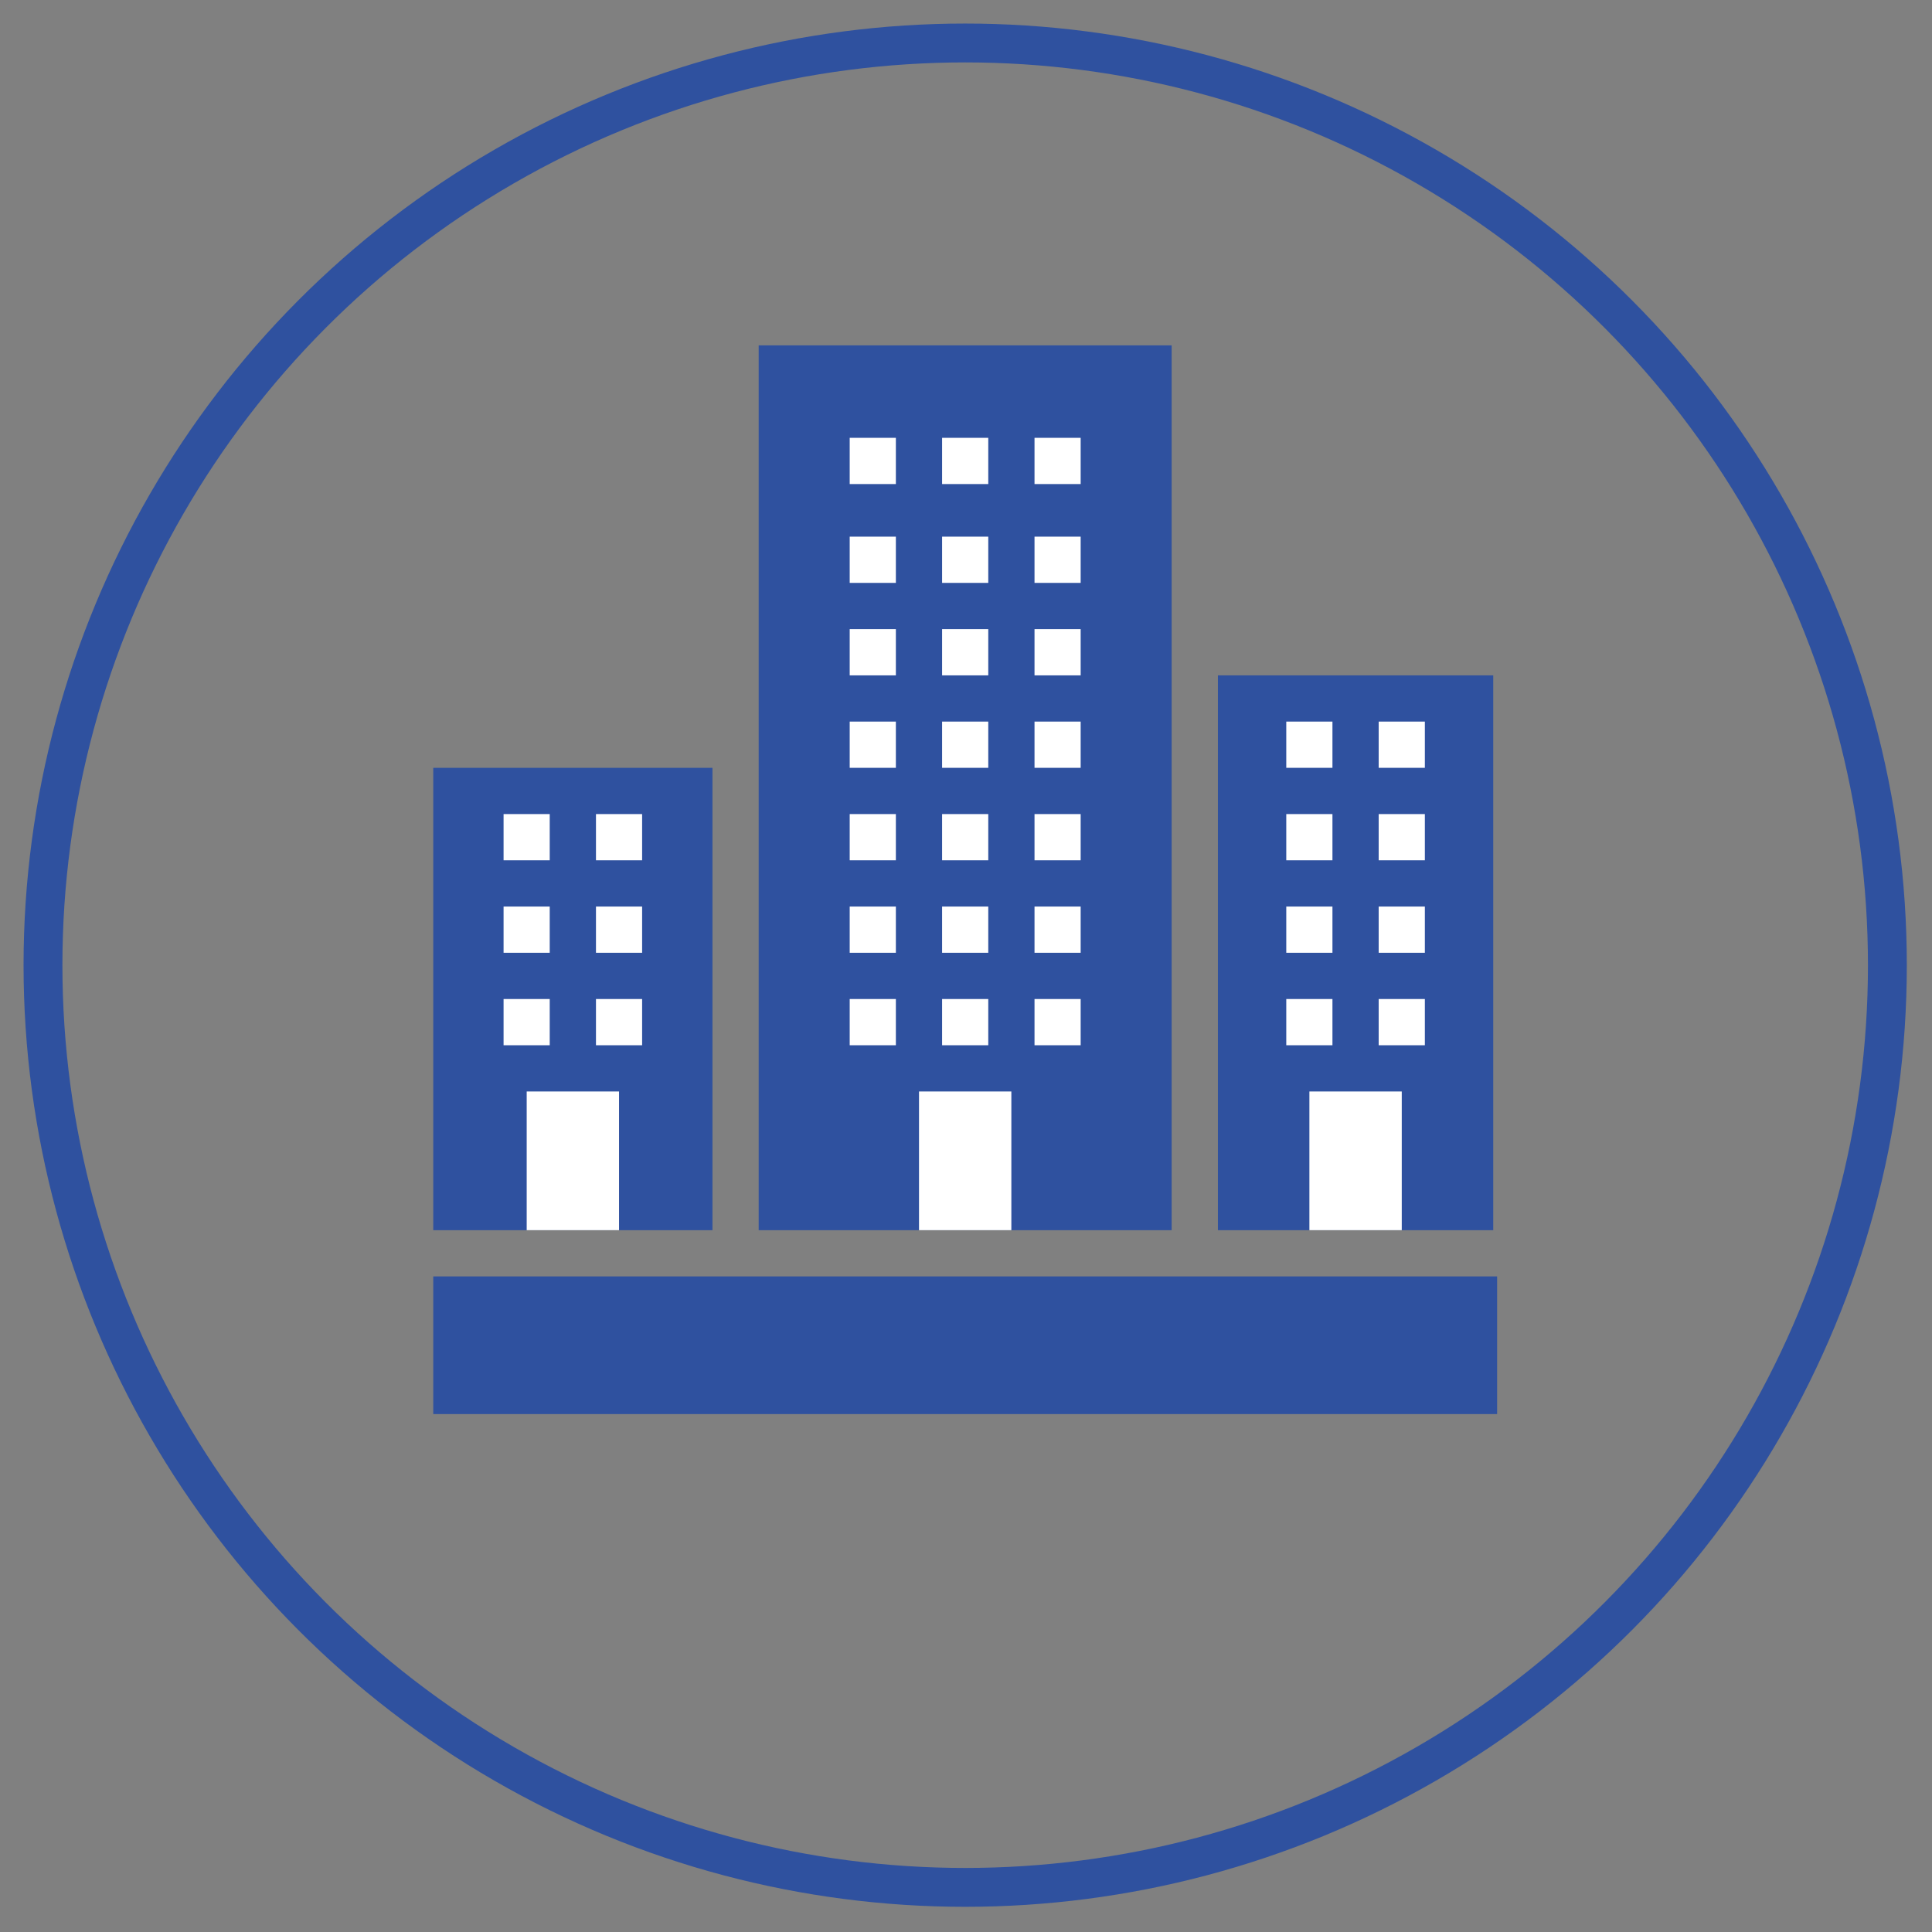 <?xml version="1.0" encoding="utf-8"?>
<!-- Generator: Adobe Illustrator 15.0.0, SVG Export Plug-In  -->
<!DOCTYPE svg PUBLIC "-//W3C//DTD SVG 1.1//EN" "http://www.w3.org/Graphics/SVG/1.1/DTD/svg11.dtd">
<svg version="1.1"
	 xmlns="http://www.w3.org/2000/svg" xmlns:xlink="http://www.w3.org/1999/xlink" xmlns:a="http://ns.adobe.com/AdobeSVGViewerExtensions/3.0/"
	 x="0px" y="0px" width="97px" height="97px" viewBox="-1.182 -1.182 97 97"
	 overflow="visible" enable-background="new -1.182 -1.182 97 97" xml:space="preserve">
<rect x="-1.182" y="-1.182" width="97" height="97" fill="#808080" stroke="none"/>
<defs>
</defs>
<circle fill="none" stroke="#2F519F" stroke-width="1.951" stroke-miterlimit="10" cx="47.277" cy="47.277" r="46.301"/>
<path fill="#2F519F" d="M20.57,62.903v6.912h53.414v-6.912H20.57z"/>
<rect x="36.909" y="16.157" fill="#2F519F" width="20.734" height="44.425"/>
<rect x="41.479" y="20.8" fill="#FFFFFF" width="2.318" height="2.321"/>
<rect x="46.118" y="20.8" fill="#FFFFFF" width="2.318" height="2.321"/>
<rect x="50.758" y="20.8" fill="#FFFFFF" width="2.317" height="2.321"/>
<rect x="41.479" y="25.762" fill="#FFFFFF" width="2.318" height="2.321"/>
<rect x="46.118" y="25.762" fill="#FFFFFF" width="2.318" height="2.321"/>
<rect x="50.758" y="25.762" fill="#FFFFFF" width="2.317" height="2.321"/>
<rect x="41.479" y="30.405" fill="#FFFFFF" width="2.318" height="2.321"/>
<rect x="46.118" y="30.405" fill="#FFFFFF" width="2.318" height="2.321"/>
<rect x="50.758" y="30.405" fill="#FFFFFF" width="2.317" height="2.321"/>
<rect x="41.479" y="35.047" fill="#FFFFFF" width="2.318" height="2.321"/>
<rect x="46.118" y="35.047" fill="#FFFFFF" width="2.318" height="2.321"/>
<rect x="50.758" y="35.047" fill="#FFFFFF" width="2.317" height="2.321"/>
<rect x="41.479" y="39.69" fill="#FFFFFF" width="2.318" height="2.321"/>
<rect x="46.118" y="39.69" fill="#FFFFFF" width="2.318" height="2.321"/>
<rect x="50.758" y="39.69" fill="#FFFFFF" width="2.317" height="2.321"/>
<rect x="41.479" y="44.333" fill="#FFFFFF" width="2.318" height="2.321"/>
<rect x="46.118" y="44.333" fill="#FFFFFF" width="2.318" height="2.321"/>
<rect x="50.758" y="44.333" fill="#FFFFFF" width="2.317" height="2.321"/>
<rect x="41.479" y="48.976" fill="#FFFFFF" width="2.318" height="2.321"/>
<rect x="46.118" y="48.976" fill="#FFFFFF" width="2.318" height="2.321"/>
<rect x="50.758" y="48.976" fill="#FFFFFF" width="2.317" height="2.321"/>
<rect x="44.959" y="53.618" fill="#FFFFFF" width="4.636" height="6.964"/>
<rect x="20.57" y="37.369" fill="#2F519F" width="14.019" height="23.213"/>
<rect x="59.966" y="32.726" fill="#2F519F" width="13.823" height="27.856"/>
<rect x="63.398" y="35.047" fill="#FFFFFF" width="2.318" height="2.321"/>
<rect x="68.038" y="35.047" fill="#FFFFFF" width="2.318" height="2.321"/>
<rect x="63.398" y="39.69" fill="#FFFFFF" width="2.318" height="2.321"/>
<rect x="68.038" y="39.69" fill="#FFFFFF" width="2.318" height="2.321"/>
<rect x="63.398" y="44.333" fill="#FFFFFF" width="2.318" height="2.321"/>
<rect x="68.038" y="44.333" fill="#FFFFFF" width="2.318" height="2.321"/>
<rect x="63.398" y="48.976" fill="#FFFFFF" width="2.318" height="2.321"/>
<rect x="68.038" y="48.976" fill="#FFFFFF" width="2.318" height="2.321"/>
<rect x="64.559" y="53.618" fill="#FFFFFF" width="4.637" height="6.964"/>
<rect x="24.101" y="39.69" fill="#FFFFFF" width="2.317" height="2.321"/>
<rect x="28.74" y="39.69" fill="#FFFFFF" width="2.317" height="2.321"/>
<rect x="24.101" y="44.333" fill="#FFFFFF" width="2.317" height="2.321"/>
<rect x="28.74" y="44.333" fill="#FFFFFF" width="2.317" height="2.321"/>
<rect x="24.101" y="48.976" fill="#FFFFFF" width="2.317" height="2.321"/>
<rect x="28.74" y="48.976" fill="#FFFFFF" width="2.317" height="2.321"/>
<rect x="25.262" y="53.618" fill="#FFFFFF" width="4.636" height="6.964"/>
</svg>
